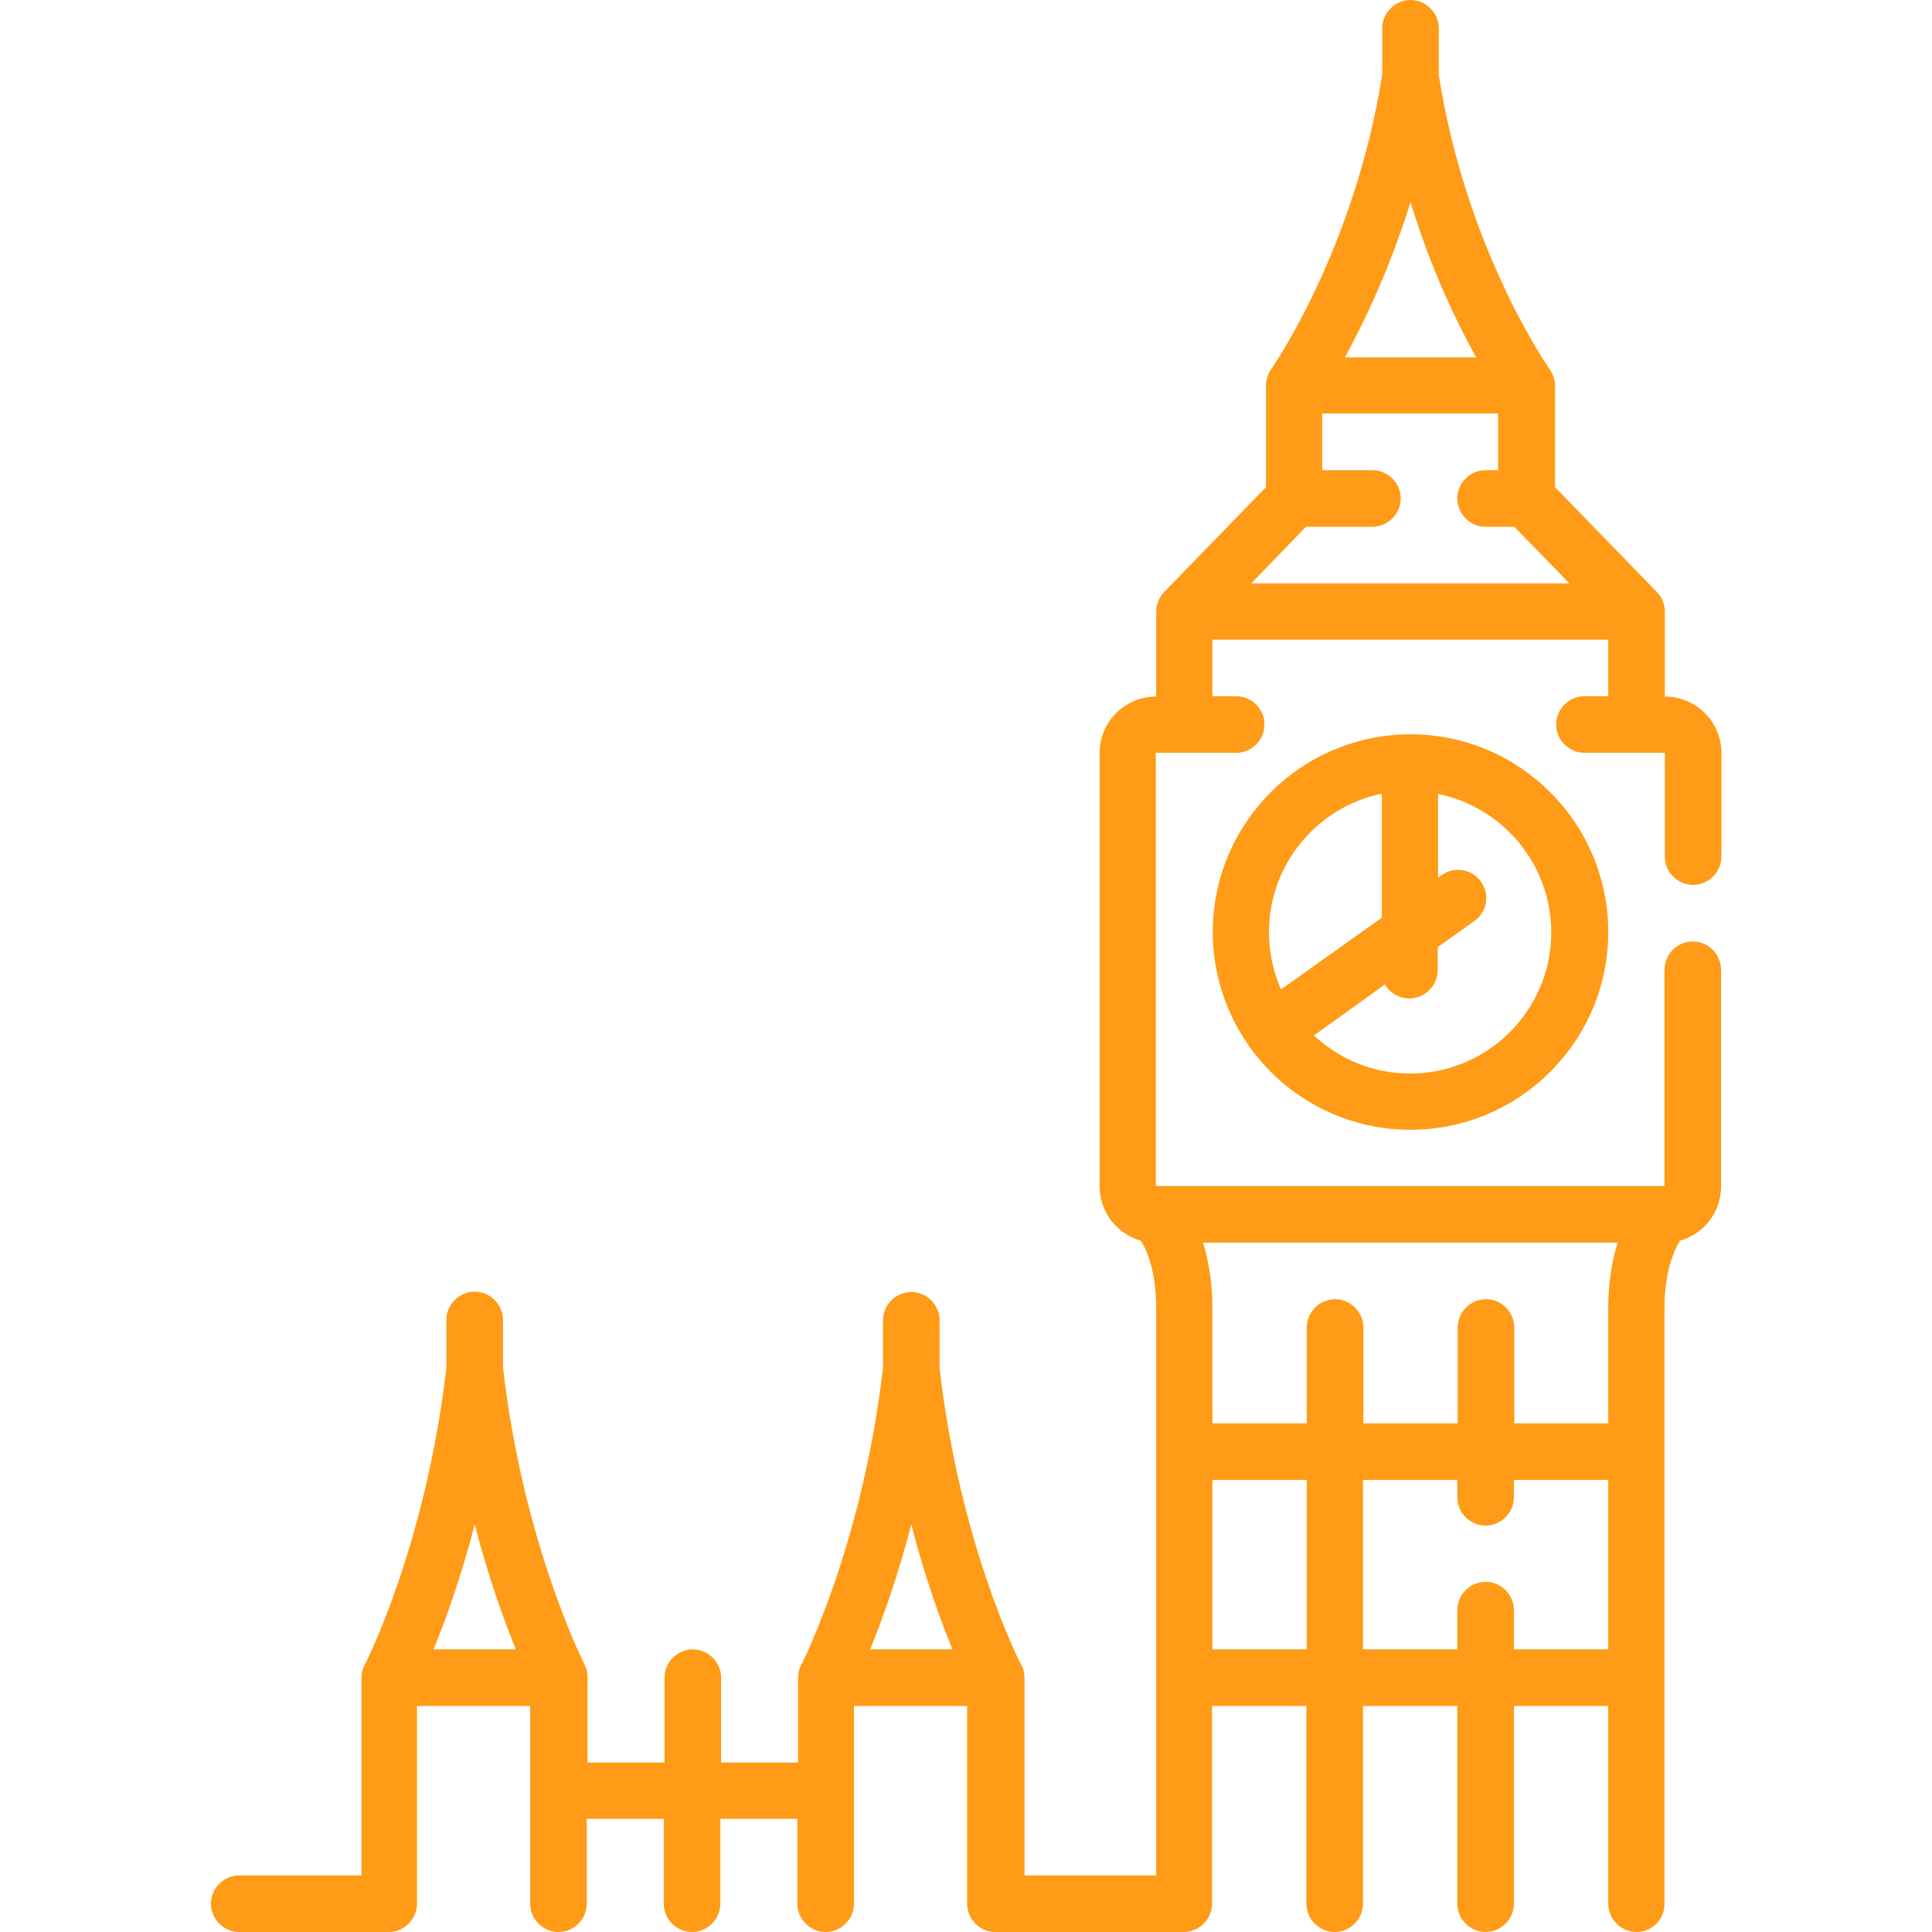 <?xml version="1.0" encoding="utf-8"?>
<!-- Generator: Adobe Illustrator 27.2.0, SVG Export Plug-In . SVG Version: 6.00 Build 0)  -->
<svg version="1.1" id="Capa_1" xmlns="http://www.w3.org/2000/svg" xmlns:xlink="http://www.w3.org/1999/xlink" x="0px" y="0px"
	 viewBox="0 0 512 512" style="enable-background:new 0 0 512 512;" xml:space="preserve">
<style type="text/css">
	.st0{fill:#FF9B16;}
</style>
<g>
	<g>
		<g>
			<path class="st0" d="M433.7,512c-4.1,0-7.5-3.4-7.5-7.5v-52.4h-25v52.4c0,4.1-3.4,7.5-7.5,7.5c-4.1,0-7.5-3.4-7.5-7.5v-52.4h-25
				v52.4c0,4.1-3.4,7.5-7.5,7.5s-7.5-3.4-7.5-7.5v-52.4h-25v52.4c0,4.1-3.4,7.5-7.5,7.5h-49.9c-2,0-3.9-0.8-5.3-2.2
				c-1.4-1.4-2.2-3.3-2.2-5.3l0-52.4h-30l0,52.4c0,4.1-3.4,7.5-7.5,7.5c-4.1,0-7.5-3.4-7.5-7.5V482h-20.4v22.5
				c0,4.1-3.4,7.5-7.5,7.5c-4.1,0-7.5-3.4-7.5-7.5V482h-20.4v22.5c0,4.1-3.4,7.5-7.5,7.5c-4.1,0-7.5-3.4-7.5-7.5v-52.4h-30v52.4
				c0,4.1-3.4,7.5-7.5,7.5H63.4c-4.1,0-7.5-3.4-7.5-7.5c0-4.1,3.4-7.5,7.5-7.5h32.4v-52.4c0-1.2,0.3-2.4,0.9-3.5
				c0.2-0.3,16.2-31.7,21.6-78.7v-12.6c0-4.1,3.4-7.5,7.5-7.5c4.1,0,7.5,3.4,7.5,7.5v12.6c5.4,47,21.5,78.4,21.6,78.7
				c0.6,1.1,0.8,2.3,0.8,3.5v22.5h20.4v-22.5c0-4.1,3.4-7.5,7.5-7.5c4.1,0,7.5,3.4,7.5,7.5v22.5h20.4v-22.5c0,0,0,0,0,0c0,0,0,0,0,0
				c0,0,0,0,0,0c0,0,0,0,0,0c0,0,0,0,0,0s0,0,0,0c0,0,0,0,0,0c0-1.3,0.3-2.4,0.9-3.5c0.9-1.8,16.3-32.8,21.6-78.6v-12.6
				c0-4.1,3.4-7.5,7.5-7.5c4.1,0,7.5,3.4,7.5,7.5v12.6c5.2,45.8,20.6,76.8,21.6,78.6c0.6,1,0.9,2.2,0.9,3.5v0v0v0v0v0l0,52.4h34.9
				V346.8c0-10-2.5-15.6-4.1-18c-6.3-1.8-10.9-7.6-10.9-14.4V199.6c0-8.3,6.7-15,15-15v-22.5c0-2,0.8-3.8,2.1-5.2l27-27.8v-26.9
				c0-1.6,0.5-3.1,1.4-4.4c0.2-0.3,22-31.4,29.4-78V7.5c0-4.1,3.4-7.5,7.5-7.5s7.5,3.4,7.5,7.5v12.4c7.3,46.6,29.2,77.7,29.4,78
				c0.9,1.3,1.4,2.8,1.4,4.3v26.9l27,27.8c1.4,1.4,2.1,3.3,2.1,5.2v22.5c8.3,0,15,6.7,15,15V227c0,4.1-3.4,7.5-7.5,7.5
				c-4.1,0-7.5-3.4-7.5-7.5v-27.5h-21.3c-4.1,0-7.5-3.4-7.5-7.5c0-4.1,3.4-7.5,7.5-7.5h6.3v-15H321.3v15h6.3c4.1,0,7.5,3.4,7.5,7.5
				c0,4.1-3.4,7.5-7.5,7.5h-21.3v114.8h134.8V257c0-4.1,3.4-7.5,7.5-7.5c4.1,0,7.5,3.4,7.5,7.5v57.4c0,6.9-4.6,12.6-10.9,14.4
				c-1.5,2.5-4.1,8-4.1,18v157.7C441.2,508.6,437.8,512,433.7,512L433.7,512z M401.2,437.1h25v-44.9h-25v4.6c0,4.1-3.4,7.5-7.5,7.5
				c-4.1,0-7.5-3.4-7.5-7.5v-4.6h-25v44.9h25v-10.4c0-4.1,3.4-7.5,7.5-7.5c4.1,0,7.5,3.4,7.5,7.5V437.1z M321.3,437.1h25v-44.9h-25
				V437.1z M230.6,437.1h21.8c-3.1-7.6-7.2-18.8-10.9-33.1C237.8,418.3,233.7,429.5,230.6,437.1z M114.9,437.1h21.8
				c-3.1-7.6-7.2-18.9-10.9-33.1C122.1,418.3,118,429.5,114.9,437.1z M401.2,377.2h25v-30.4c0-7.2,1.1-13,2.5-17.5H318.8
				c1.4,4.5,2.5,10.3,2.5,17.5v30.4h25v-25.4c0-4.1,3.4-7.5,7.5-7.5s7.5,3.4,7.5,7.5v25.4h25v-25.4c0-4.1,3.4-7.5,7.5-7.5
				c4.1,0,7.5,3.4,7.5,7.5V377.2z M446.4,327.3C446.4,327.3,446.4,327.3,446.4,327.3z M331.6,154.6h84.3l-14.6-15h-7.6
				c-4.1,0-7.5-3.4-7.5-7.5c0-4.1,3.4-7.5,7.5-7.5h3.3v-15h-46.6v15h13.3c4.1,0,7.5,3.4,7.5,7.5c0,4.1-3.4,7.5-7.5,7.5h-17.6
				L331.6,154.6z M356.4,94.7h34.8c-5.1-9.1-11.9-23.2-17.4-41.1C368.2,71.5,361.4,85.6,356.4,94.7L356.4,94.7z M373.8,299.4
				c-17.4,0-32.8-8.5-42.3-21.5c-0.1-0.2-0.3-0.3-0.4-0.5c-0.1-0.2-0.2-0.3-0.3-0.5c-5.9-8.5-9.4-18.8-9.4-29.9
				c0-28.9,23.5-52.4,52.4-52.4s52.4,23.5,52.4,52.4S402.7,299.4,373.8,299.4z M348.2,274.4c6.7,6.3,15.7,10.1,25.5,10.1
				c20.6,0,37.4-16.8,37.4-37.4c0-18.1-12.9-33.2-30-36.7v22.2l1-0.7c3.4-2.4,8-1.6,10.4,1.8c2.4,3.4,1.6,8-1.8,10.4l-9.7,6.9v6.1
				c0,4.1-3.4,7.5-7.5,7.5c-2.7,0-5.2-1.5-6.5-3.7L348.2,274.4z M366.3,210.3c-17.1,3.5-30,18.6-30,36.7c0,5.4,1.1,10.5,3.2,15.2
				l26.7-19V210.3z"/>
		</g>
	</g>
</g>
</svg>
